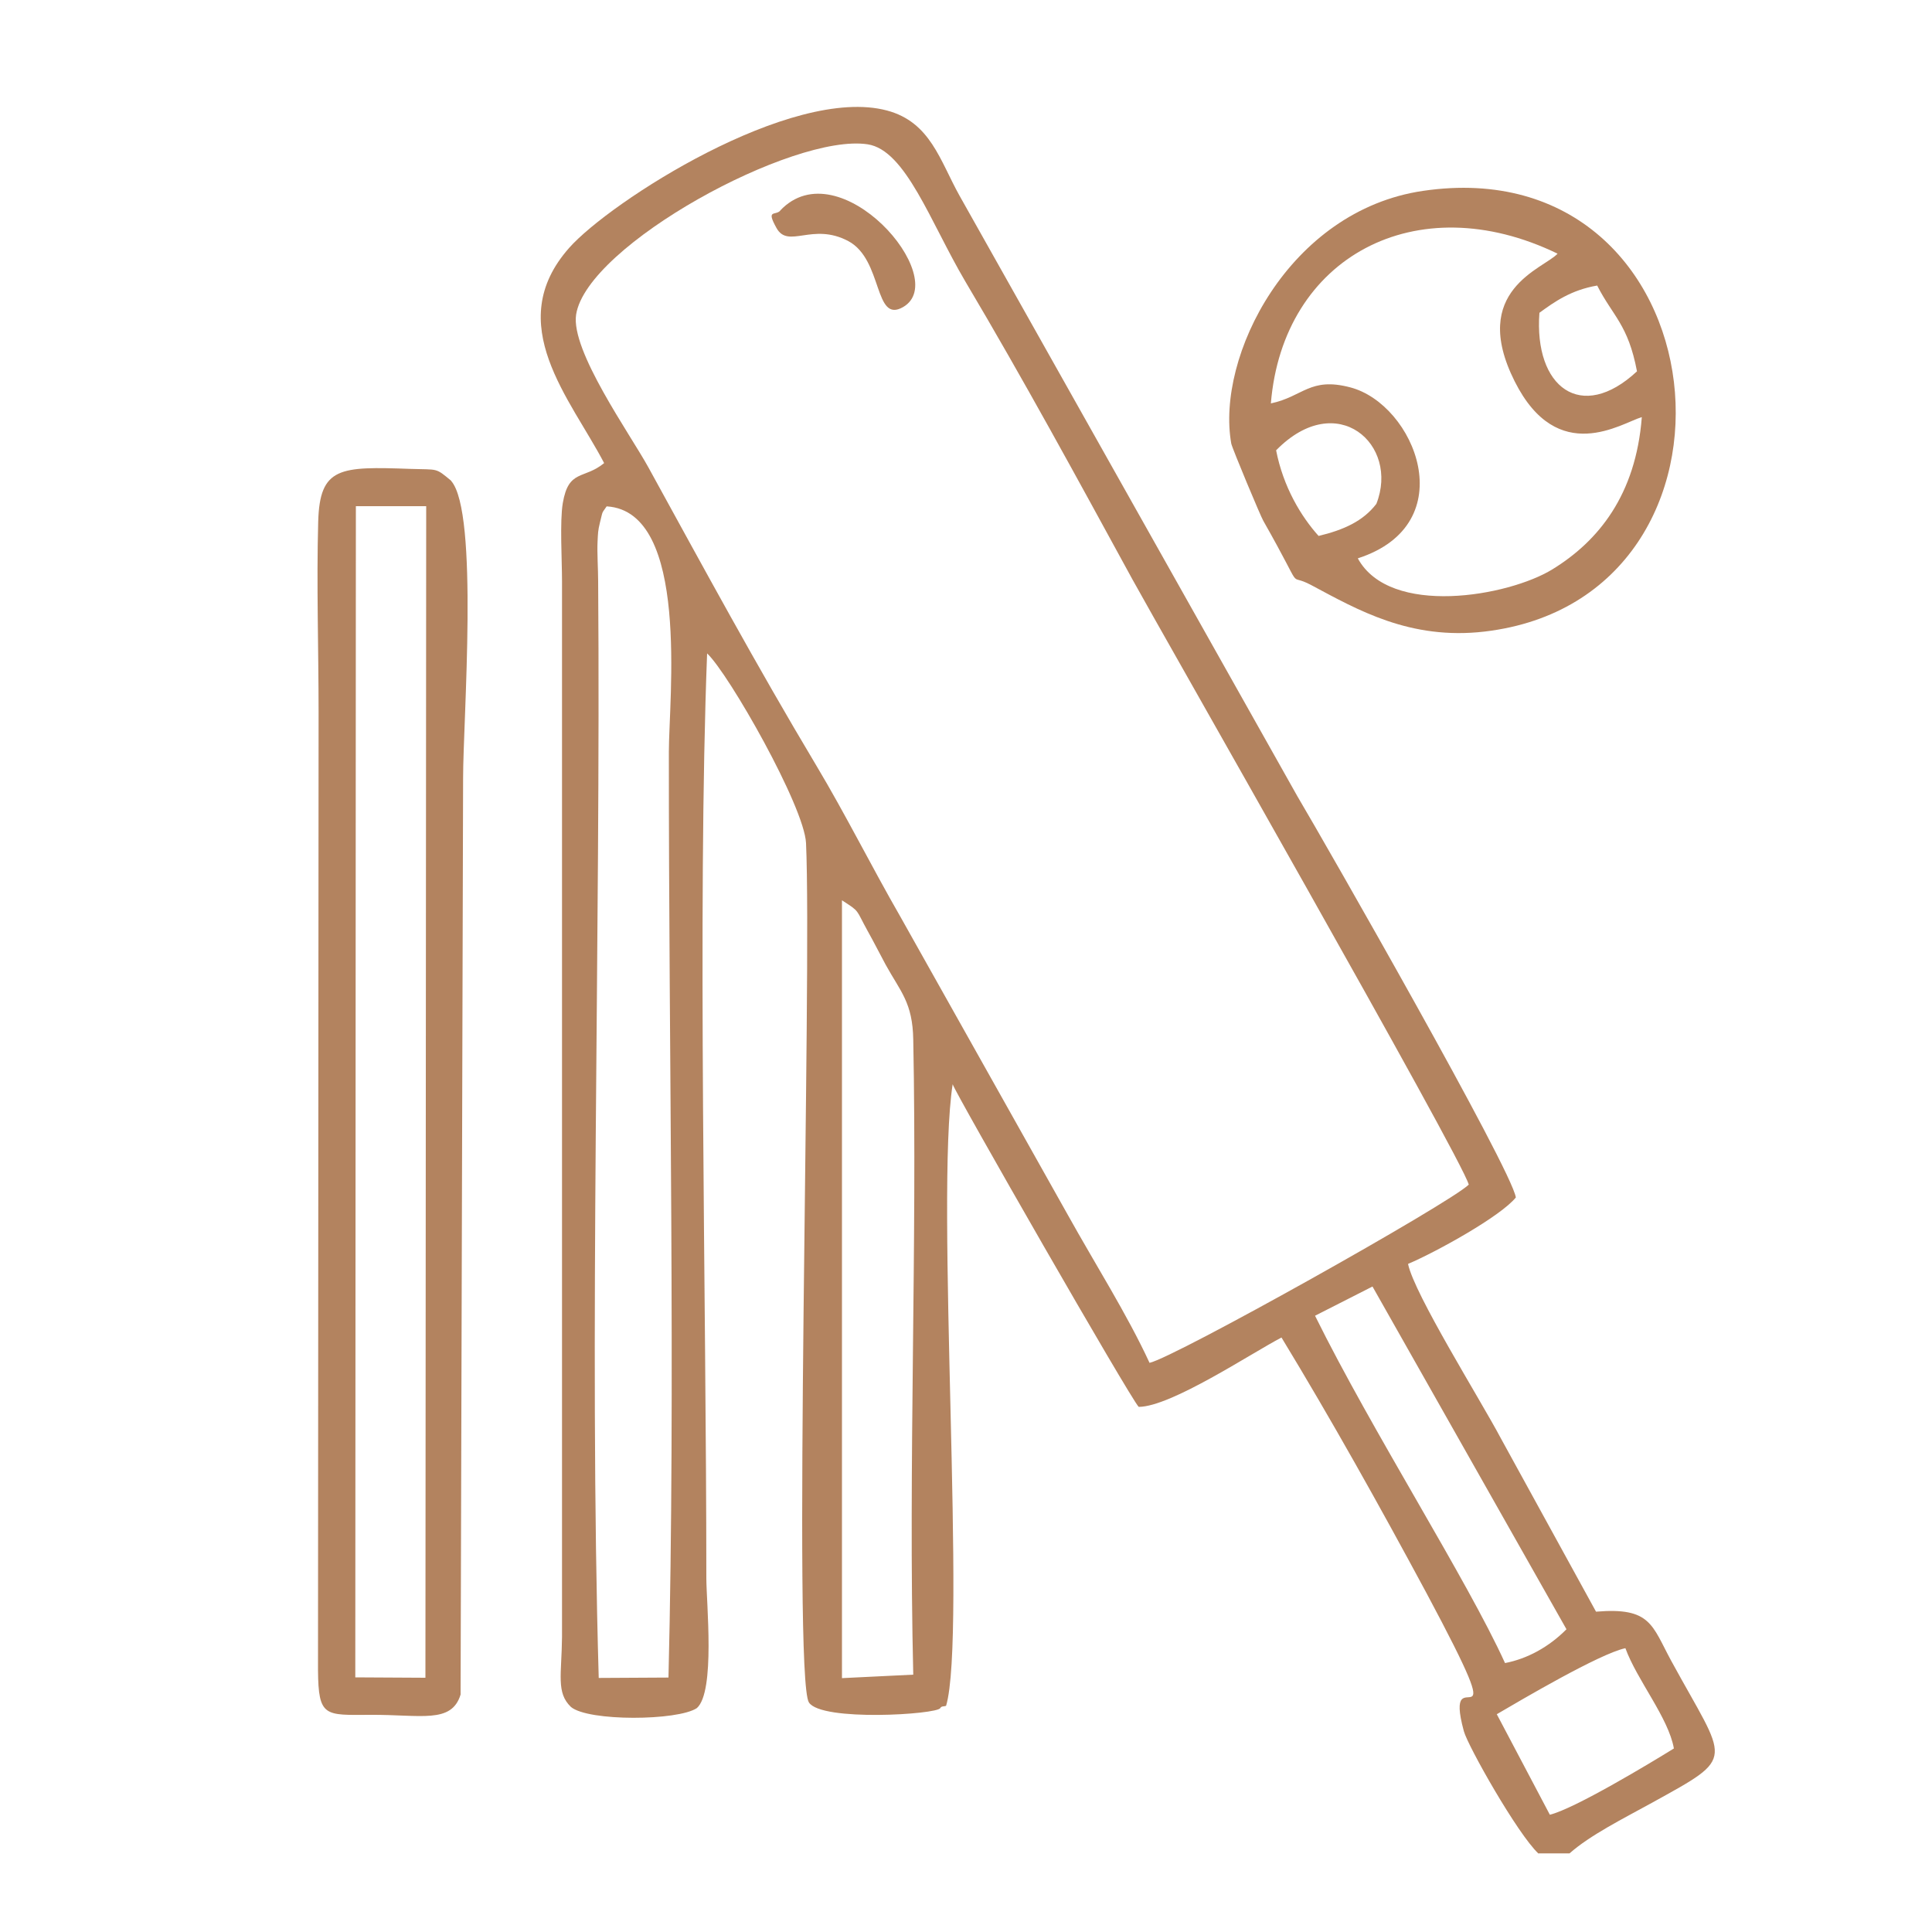<?xml version="1.0" encoding="UTF-8"?>
<svg id="Layer_1" data-name="Layer 1" xmlns="http://www.w3.org/2000/svg" viewBox="0 0 100 100">
  <defs>
    <style>
      .cls-1 {
        fill: #b3835f;
        fill-rule: evenodd;
      }
    </style>
  </defs>
  <path class="cls-1" d="M79.59,95.93h1.65c1.06-.94,2.76-1.79,4.25-2.61,4.45-2.46,3.92-2.02,1.01-7.36-1-1.84-1.05-2.78-3.89-2.54l-4.93-8.98c-1.06-2-4.48-7.46-4.8-9.02,1.46-.62,4.79-2.46,5.58-3.44-.22-1.46-9.81-18.24-11.31-20.77l-17.49-31.09c-1.01-1.81-1.5-3.8-3.75-4.4-4.95-1.32-14.36,4.74-16.45,7.11-3.48,3.93.08,7.82,1.81,11.14-1.05.86-1.84.3-2.14,2.07-.16.94-.04,2.98-.04,4.04v54.65c-.02,1.96-.31,2.88.46,3.62.9.76,5.54.72,6.52.06.96-.85.49-5.45.49-6.73,0-14.54-.47-34.67.04-47.86,1.12,1.05,5.03,7.92,5.12,9.82.31,6.83-.7,43.17.15,44.48.65,1,6.63.62,6.8.29.06-.12.2-.07.3-.12,1.07-3.59-.57-26.37.34-32.17.1.4,9.21,16.29,9.63,16.7,1.68-.01,5.83-2.78,7.39-3.59,2.56,4.21,5.07,8.7,7.49,13.2,4.83,9.03.79,2.94,1.95,7.18.21.77,2.78,5.32,3.86,6.33M76.03,61.31c-1.01.99-15.27,8.97-16.53,9.23-1.16-2.51-2.83-5.14-4.22-7.64l-8.67-15.44c-1.53-2.66-2.84-5.3-4.36-7.84-3.15-5.27-5.81-10.19-8.69-15.43-.95-1.73-4.03-6.04-3.74-7.91.57-3.6,11.25-9.4,15.09-8.81,1.97.3,3.24,4.02,5.05,7.09,3.05,5.14,5.78,10.17,8.66,15.44,1.23,2.25,17.06,29.98,17.4,31.31ZM68.07,68.1l2.97-1.51,10.04,17.74c-.92.93-2.04,1.53-3.18,1.75-1.98-4.35-6.87-11.98-9.83-17.97ZM31.41,26.21c4.31.27,3.21,9.97,3.21,12.7-.01,15.51.35,32.86-.02,47.92l-3.61.02c-.51-17.51.11-38.45-.03-56.77,0-.59-.06-1.51-.03-2.05.02-.41.02-.57.12-.97.17-.68.08-.45.35-.85ZM43.58,46.6c.95.61.7.45,1.32,1.57.37.66.64,1.21.94,1.76.77,1.4,1.4,1.96,1.43,3.89.21,10.66-.26,21.98,0,32.86l-3.69.18v-40.25ZM77.47,88.73c1.23-.72,5.33-3.14,6.66-3.42.6,1.65,2.23,3.6,2.51,5.19-1.29.8-5.15,3.12-6.42,3.43l-2.74-5.19Z"/>
  <path class="cls-1" d="M23.36,24.89c-.84-.7-.67-.57-2.11-.62-3.66-.13-4.7-.11-4.78,2.73-.09,3.22.02,6.63.02,9.87l-.03,49.59c.02,2.43.36,2.31,2.7,2.3,2.62-.02,4.21.48,4.68-1.05l.13-47.44c0-3.02.82-13.75-.62-15.38M18.43,26.2h3.63s-.04,60.64-.04,60.64l-3.63-.02.03-60.62Z"/>
  <path class="cls-1" d="M63.73,22.96c.05.25,1.53,3.79,1.66,4,2.28,4.02,1.11,2.59,2.49,3.33,2.38,1.27,5.1,2.85,8.96,2.4,14.78-1.74,12.42-25.11-3.19-22.81-6.94,1.02-10.72,8.58-9.92,13.08M84.98,21.59c-.31,4.03-2.25,6.42-4.63,7.88-2.28,1.4-8.41,2.48-10.07-.57,5.5-1.78,2.94-7.98-.39-8.85-2.09-.55-2.44.48-4.11.83.62-7.56,7.52-11.3,14.84-7.75-.72.78-4.59,1.89-2.22,6.61,2.23,4.44,5.54,2.15,6.58,1.85ZM79.68,16.19c.78-.57,1.64-1.18,2.99-1.41.81,1.59,1.6,2.01,2.06,4.44-2.89,2.69-5.34.82-5.05-3.03ZM66.06,23.3c3.14-3.2,6.39-.29,5.18,2.78-.69.9-1.7,1.35-2.99,1.66-.9-1-1.83-2.53-2.2-4.44Z"/>
  <path class="cls-1" d="M40.39,10.9c-.26.28-.75-.09-.2.9.61,1.1,1.86-.31,3.72.68,1.81.97,1.31,4.3,2.84,3.41,2.54-1.48-3.31-8.24-6.37-4.99"/>
</svg>
